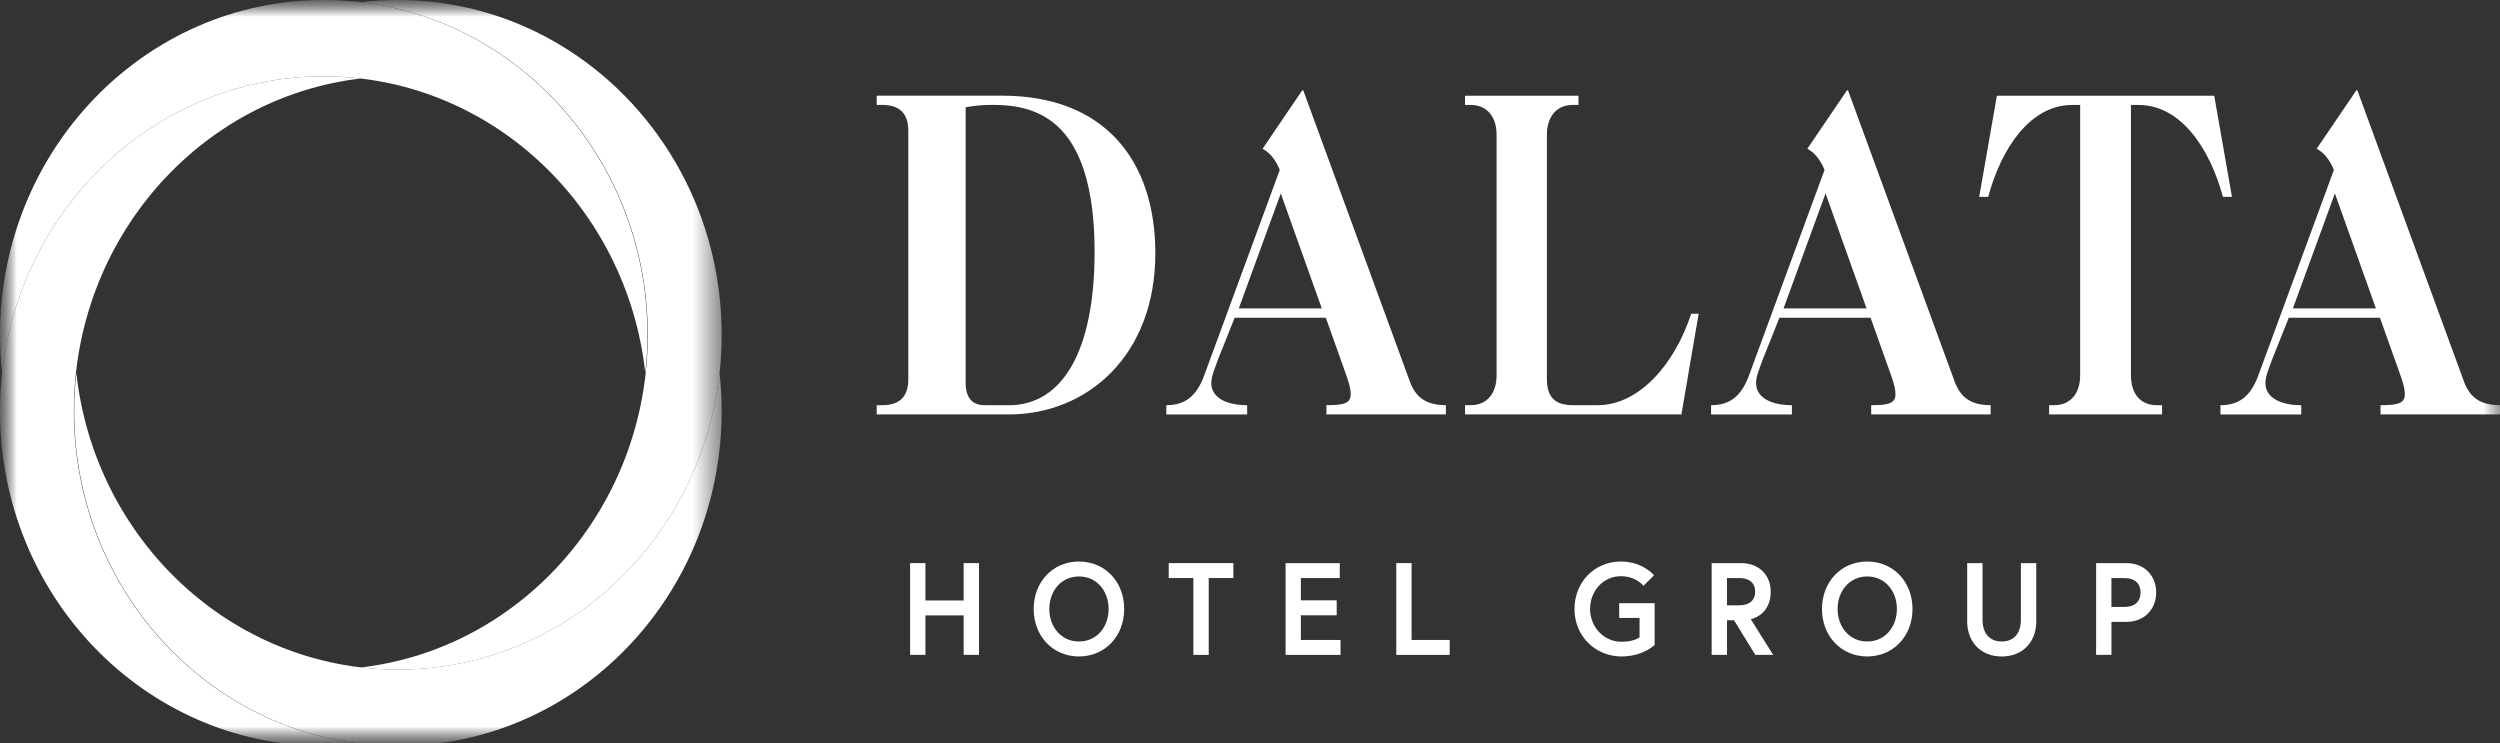 <svg width="74" height="22" viewBox="0 0 74 22" fill="none" xmlns="http://www.w3.org/2000/svg">
<rect x="0" y="0" width="74" height="22" fill="#333333" stroke="none"/>
<g clip-path="url(#clip0_5769_14675)">
<mask id="mask0_5769_14675" style="mask-type:luminance" maskUnits="userSpaceOnUse" x="0" y="0" width="74" height="22">
<path d="M74 0H0V22H74V0Z" fill="white"/>
</mask>
<g mask="url(#mask0_5769_14675)">
<path d="M28.524 16.668H28.978V19.384H28.524V18.216H27.393V19.384H26.939V16.668H27.393V17.774H28.524V16.668Z" fill="white"/>
<path d="M33.276 18.026C33.276 18.829 32.709 19.431 31.937 19.431C31.164 19.431 30.597 18.829 30.597 18.026C30.597 17.222 31.164 16.621 31.937 16.621C32.709 16.621 33.276 17.222 33.276 18.026ZM32.815 18.026C32.815 17.502 32.471 17.063 31.938 17.063C31.404 17.063 31.06 17.502 31.06 18.026C31.06 18.55 31.404 18.988 31.938 18.988C32.471 18.988 32.815 18.55 32.815 18.026Z" fill="white"/>
<path d="M35.324 17.11H34.594V16.668H36.508V17.11H35.778V19.385H35.324V17.11Z" fill="white"/>
<path d="M38.506 17.77H39.566V18.213H38.506V18.943H39.68V19.385H38.053V16.669H39.657V17.111H38.506V17.771V17.77Z" fill="white"/>
<path d="M41.33 16.668H41.783V18.943H42.911V19.385H41.33V16.668V16.668Z" fill="white"/>
<path d="M48.531 18.864V18.29H47.928V17.855H48.977V19.089C48.977 19.089 48.64 19.431 47.997 19.431C47.221 19.431 46.605 18.829 46.605 18.026C46.605 17.222 47.203 16.621 47.979 16.621C48.63 16.621 48.959 17.028 48.959 17.028L48.648 17.339C48.648 17.339 48.429 17.056 47.978 17.056C47.445 17.056 47.066 17.502 47.066 18.026C47.066 18.549 47.464 18.996 47.997 18.996C48.376 18.996 48.531 18.864 48.531 18.864Z" fill="white"/>
<path d="M50.665 16.668H51.536C52.062 16.668 52.413 17.017 52.413 17.514C52.413 17.921 52.202 18.232 51.823 18.328L52.486 19.384H51.956L51.327 18.36H51.119V19.384H50.665V16.668ZM51.952 17.514C51.952 17.246 51.77 17.11 51.479 17.11H51.119V17.917H51.479C51.77 17.917 51.952 17.781 51.952 17.514Z" fill="white"/>
<path d="M56.61 18.026C56.61 18.829 56.043 19.431 55.27 19.431C54.498 19.431 53.931 18.829 53.931 18.026C53.931 17.222 54.498 16.621 55.27 16.621C56.043 16.621 56.61 17.222 56.61 18.026ZM56.148 18.026C56.148 17.502 55.804 17.063 55.27 17.063C54.737 17.063 54.393 17.502 54.393 18.026C54.393 18.55 54.737 18.988 55.27 18.988C55.804 18.988 56.148 18.55 56.148 18.026Z" fill="white"/>
<path d="M59.819 16.668H60.273V18.399C60.273 18.997 59.875 19.432 59.251 19.432C58.627 19.432 58.229 18.997 58.229 18.399V16.668H58.683V18.34C58.683 18.729 58.873 18.988 59.251 18.988C59.629 18.988 59.818 18.729 59.818 18.34V16.668H59.819Z" fill="white"/>
<path d="M62.044 16.668H62.945C63.471 16.668 63.823 17.041 63.823 17.537C63.823 18.033 63.471 18.407 62.945 18.407H62.499V19.384H62.045V16.668H62.044ZM63.361 17.537C63.361 17.282 63.198 17.111 62.888 17.111H62.498V17.965H62.888C63.199 17.965 63.361 17.794 63.361 17.537Z" fill="white"/>
<path d="M43.364 11.993H43.534C44.002 11.993 44.299 11.659 44.299 11.106V3.993C44.299 3.441 44.002 3.106 43.534 3.106H43.364V2.833H46.723V3.106H46.553C46.085 3.106 45.788 3.44 45.788 3.993V11.226C45.788 11.793 46.071 11.993 46.553 11.993H47.29C48.509 11.993 49.564 10.799 50.06 9.287H50.28L49.77 12.267H43.365V11.993H43.364Z" fill="white"/>
<path d="M60.652 11.993H60.808C61.276 11.993 61.573 11.658 61.573 11.106V3.107H61.332C60.113 3.107 59.247 4.359 58.85 5.828H58.584L59.108 2.833H65.541L66.066 5.828H65.799C65.402 4.36 64.535 3.107 63.303 3.107H63.076V11.107C63.076 11.659 63.359 11.994 63.841 11.994H63.997V12.267H60.653V11.994L60.652 11.993Z" fill="white"/>
<path d="M29.663 2.832H25.951V3.106H26.12C26.588 3.106 26.886 3.32 26.886 3.873V11.226C26.886 11.778 26.588 11.993 26.12 11.993H25.951V12.267H29.862C32.171 12.267 34.198 10.537 34.198 7.498C34.198 4.751 32.695 2.832 29.663 2.832V2.832ZM29.861 11.993H29.138C28.77 11.993 28.583 11.767 28.583 11.322V3.174C28.793 3.138 29.049 3.104 29.372 3.104C29.419 3.104 29.466 3.104 29.515 3.107C30.411 3.122 31.073 3.412 31.541 3.992C32.111 4.699 32.4 5.864 32.4 7.457C32.4 10.341 31.475 11.995 29.861 11.995V11.993Z" fill="white"/>
<path d="M41.736 11.303L38.576 2.673H38.547L37.372 4.403C37.555 4.504 37.726 4.664 37.882 5.028L35.642 11.119C35.416 11.73 35.076 11.994 34.523 11.994V12.268H36.916V11.994C36.334 11.994 35.854 11.789 35.854 11.337C35.854 11.133 35.962 10.902 36.047 10.654L36.547 9.404H39.244L39.839 11.076C39.939 11.352 39.981 11.522 39.981 11.667C39.981 11.943 39.772 11.993 39.262 11.993V12.267H42.798V11.993C42.203 11.993 41.906 11.754 41.736 11.303ZM36.668 9.129L37.911 5.725L39.125 9.129H36.668Z" fill="white"/>
<path d="M57.861 11.303L54.701 2.673H54.672L53.497 4.403C53.68 4.504 53.851 4.664 54.007 5.028L51.768 11.119C51.541 11.73 51.201 11.994 50.648 11.994V12.268H53.04V11.994C52.459 11.994 51.979 11.789 51.979 11.337C51.979 11.133 52.086 10.902 52.172 10.654L52.672 9.404H55.369L55.964 11.076C56.064 11.352 56.106 11.522 56.106 11.667C56.106 11.943 55.897 11.993 55.387 11.993V12.267H58.923V11.993C58.328 11.993 58.03 11.754 57.861 11.303ZM52.793 9.129L54.036 5.725L55.25 9.129H52.793Z" fill="white"/>
<path d="M72.937 11.303L69.778 2.673H69.749L68.573 4.403C68.757 4.504 68.928 4.664 69.084 5.028L66.844 11.119C66.617 11.73 66.278 11.994 65.725 11.994V12.268H68.117V11.994C67.536 11.994 67.056 11.789 67.056 11.337C67.056 11.133 67.163 10.902 67.249 10.654L67.749 9.404H70.446L71.041 11.076C71.141 11.352 71.183 11.522 71.183 11.667C71.183 11.943 70.974 11.993 70.464 11.993V12.267H74V11.993C73.404 11.993 73.107 11.754 72.937 11.303ZM67.87 9.129L69.113 5.725L70.327 9.129H67.87Z" fill="white"/>
<mask id="mask1_5769_14675" style="mask-type:luminance" maskUnits="userSpaceOnUse" x="0" y="0" width="22" height="23">
<path d="M21.361 0H0V22.08H21.361V0Z" fill="white"/>
</mask>
<g mask="url(#mask1_5769_14675)">
<path d="M9.581 0C14.874 0 19.164 4.436 19.164 9.91C19.164 10.291 19.144 10.669 19.101 11.04C18.56 6.1 14.504 2.26 9.581 2.26C4.658 2.26 0.604 6.099 0.063 11.04C0.02 10.669 0 10.291 0 9.91C0 4.436 4.289 0 9.581 0Z" fill="white"/>
<path d="M0 12.17C0 6.698 4.289 2.259 9.581 2.259C9.951 2.259 10.315 2.28 10.675 2.324C5.897 2.884 2.186 7.079 2.186 12.17C2.186 17.262 5.897 21.455 10.675 22.015C10.315 22.058 9.951 22.08 9.581 22.08C4.289 22.08 0 17.644 0 12.17Z" fill="white"/>
<path d="M21.361 9.91C21.361 15.383 17.072 19.821 11.78 19.821C11.411 19.821 11.046 19.8 10.687 19.756C15.463 19.196 19.175 15.001 19.175 9.91C19.175 4.818 15.464 0.625 10.687 0.065C11.046 0.021 11.411 0 11.78 0C17.072 0 21.361 4.436 21.361 9.91Z" fill="white"/>
<path d="M11.78 22.08C6.487 22.08 2.197 17.644 2.197 12.17C2.197 11.788 2.217 11.411 2.26 11.04C2.801 15.98 6.857 19.819 11.78 19.819C16.703 19.819 20.757 15.981 21.298 11.04C21.34 11.411 21.361 11.788 21.361 12.17C21.361 17.644 17.072 22.08 11.78 22.08Z" fill="white"/>
</g>
</g>
</g>
<defs>
<clipPath id="clip0_5769_14675">
<rect width="74" height="22" fill="white"/>
</clipPath>
</defs>
</svg>
